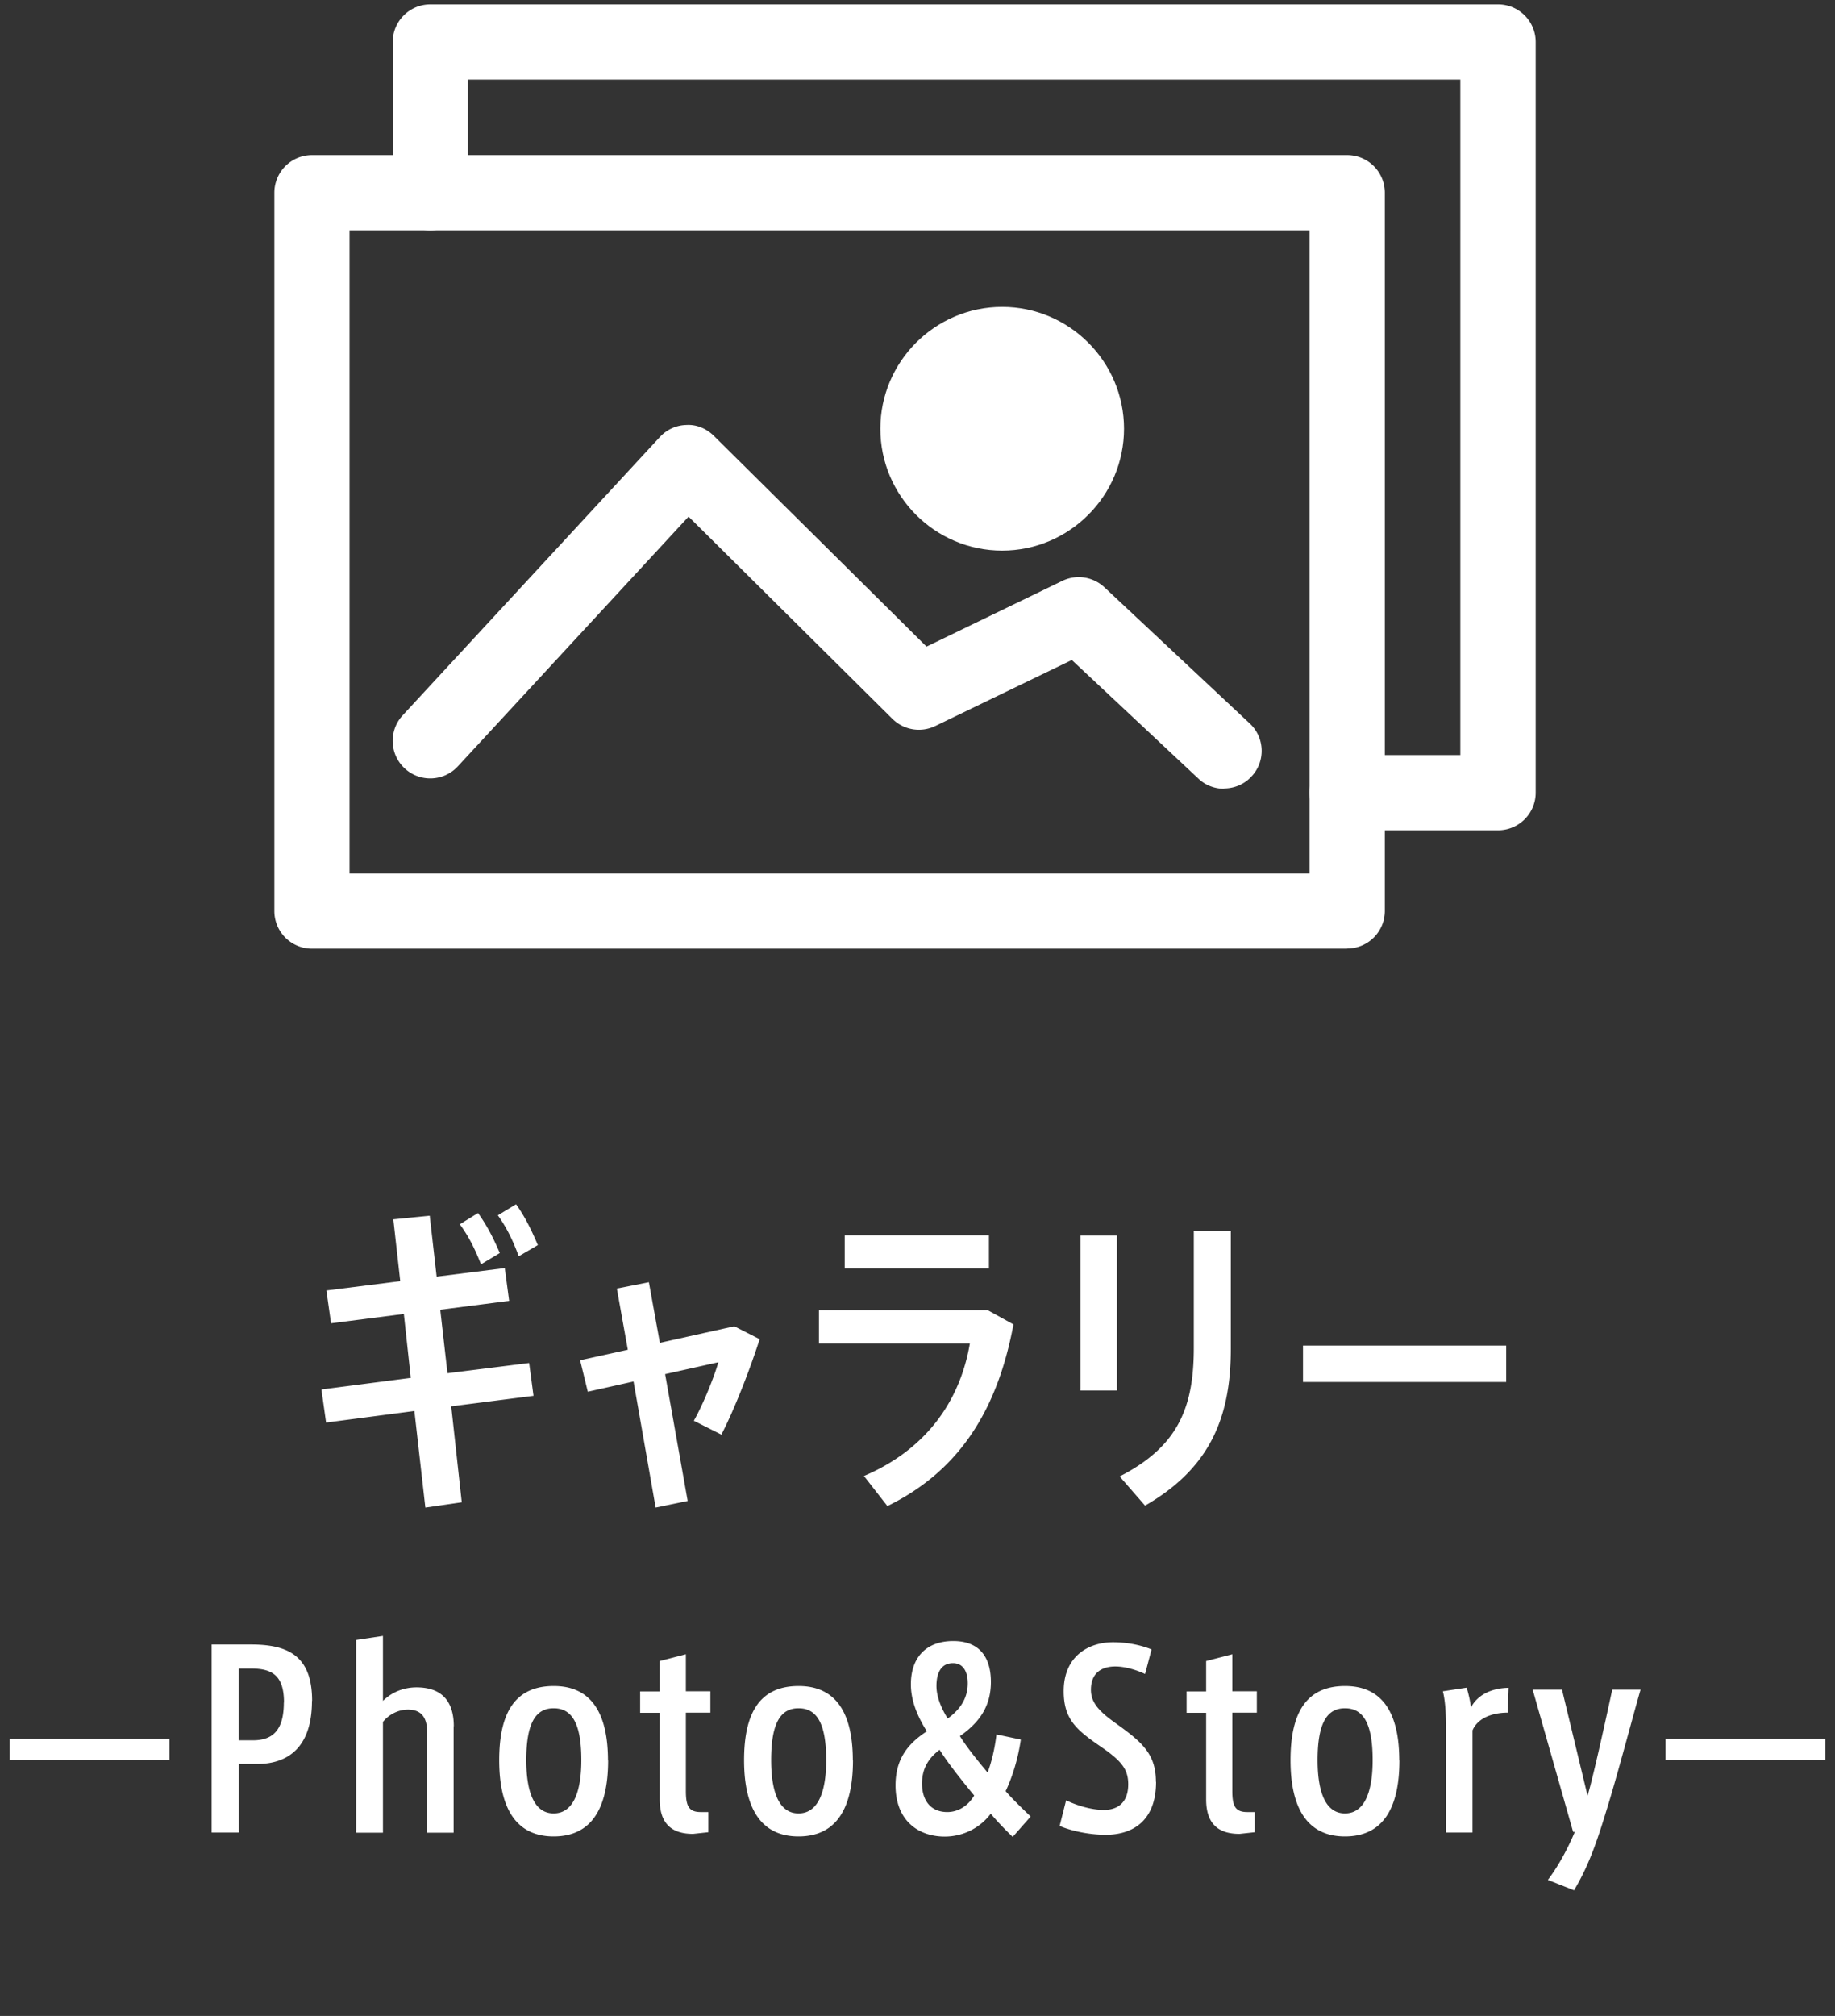 <svg id="_レイヤー_2" xmlns="http://www.w3.org/2000/svg" viewBox="0 0 122 134"><rect x="0" y="0" width="122" height="134" fill="#333333" stroke="none"/><defs><style>.cls-2{fill:#fff}</style></defs><g id="_レイヤー_1-2"><path class="cls-2" d="m35.48 92.78-5.48.7.7 6.38-2.42.35-.73-6.42-5.87.77-.31-2.2 5.94-.77-.46-4.25-4.84.62-.31-2.18 4.91-.62-.46-4.11 2.42-.24.46 4.05 4.53-.57.29 2.18-4.58.59.48 4.22 5.43-.68.29 2.18Zm-3.5-8.74c-.4-1.01-.81-1.85-1.41-2.66l1.21-.75c.62.86 1.03 1.69 1.45 2.66l-1.25.75Zm2.51-.53c-.37-1.01-.79-1.89-1.39-2.73l1.21-.73c.62.86 1.03 1.74 1.45 2.71l-1.28.75ZM50.51 89c-.57 1.8-1.65 4.64-2.55 6.36l-1.83-.92c.66-1.17 1.36-2.95 1.63-3.89l-3.54.79 1.5 8.43-2.13.44-1.47-8.38-3.04.68-.51-2.09 3.17-.7-.73-4.07 2.13-.42.73 4.03 4.95-1.1 1.69.86ZM67.38 88.03c-1.12 6.03-3.85 9.86-8.38 12.08l-1.56-2c4.09-1.74 6.38-4.93 7.04-8.8H54.45v-2.22h11.22l1.72.95Zm-1.63-3.72h-9.59v-2.2h9.59v2.2ZM71.84 82.13h2.42v10.3h-2.42v-10.3Zm9.99-.29v7.85c0 4.82-1.61 8.03-5.7 10.39l-1.69-1.94c3.83-1.96 4.93-4.51 4.93-8.54v-7.77h2.46ZM100.14 89.44v2.42H86.63v-2.42h13.51ZM11.27 115.59v1.39H.64v-1.39h10.63ZM20.74 113.06c0 3.07-1.58 4.19-3.63 4.19h-1.23v4.56h-1.81v-12.5h2.61c2.47 0 4.07.75 4.07 3.75Zm-1.86.11c0-1.76-.75-2.26-2.16-2.26h-.85v4.77h.94c1.34 0 2.06-.69 2.06-2.51ZM30.16 114.76v7.06H28.4v-6.66c0-.96-.35-1.52-1.28-1.52-.67 0-1.3.35-1.66.82v7.36h-1.78v-12.81l1.78-.27v4.32c.53-.53 1.31-.9 2.23-.9 1.86 0 2.48 1.12 2.48 2.59ZM40.43 117.01c0 3.3-1.18 5.06-3.62 5.06s-3.62-1.79-3.62-5.07 1.14-4.93 3.63-4.93 3.6 1.81 3.6 4.95Zm-1.78-.02c0-2.55-.69-3.44-1.84-3.44s-1.82.9-1.82 3.44c0 2.32.62 3.55 1.82 3.55s1.84-1.23 1.84-3.55ZM45.6 113.86v5.2c0 1.02.22 1.39.99 1.39h.5v1.34l-1.01.11c-1.38 0-2.22-.64-2.22-2.29v-5.76h-1.3v-1.42h1.3v-2.02l1.74-.45v2.46h1.63v1.42H45.6ZM56.71 117.01c0 3.3-1.18 5.06-3.62 5.06s-3.62-1.79-3.62-5.07 1.14-4.93 3.63-4.93 3.6 1.81 3.6 4.95Zm-1.78-.02c0-2.55-.69-3.44-1.84-3.44s-1.82.9-1.82 3.44c0 2.32.62 3.55 1.82 3.55s1.84-1.23 1.84-3.55ZM68.53 120.74l-1.2 1.36c-.53-.51-1.02-1.02-1.46-1.54-.7.93-1.82 1.52-3.06 1.52-1.71 0-3.27-1.02-3.27-3.41 0-1.79.86-2.79 2.08-3.59-.74-1.17-1.06-2.19-1.06-3.12 0-1.79 1.02-2.88 2.82-2.88s2.5 1.15 2.5 2.72-.72 2.67-2.06 3.6c.43.7 1.17 1.62 1.84 2.42.24-.61.48-1.57.59-2.53l1.62.34c-.19 1.31-.58 2.53-1.01 3.43.46.53 1.12 1.17 1.66 1.68Zm-3.76-1.39c-.86-1.04-1.79-2.22-2.3-3.04-.72.54-1.17 1.23-1.17 2.24 0 1.14.59 1.9 1.68 1.9.7 0 1.36-.38 1.79-1.1Zm-2.51-7.28c0 .64.27 1.41.75 2.16.77-.56 1.33-1.28 1.33-2.34 0-.83-.34-1.34-.98-1.34-.77 0-1.1.62-1.1 1.52ZM76.86 118.44c0 2.64-1.6 3.52-3.35 3.52-1.1 0-2.3-.26-3.06-.59l.43-1.7c.8.38 1.74.64 2.51.64.82 0 1.62-.4 1.62-1.71 0-.98-.43-1.55-1.84-2.51-1.6-1.1-2.45-1.81-2.45-3.68 0-2.32 1.65-3.25 3.28-3.25.99 0 1.92.21 2.56.48l-.43 1.63c-.62-.29-1.36-.5-1.98-.5-.77 0-1.62.32-1.62 1.55 0 .83.51 1.41 1.6 2.19 1.74 1.25 2.72 2.03 2.72 3.92ZM81.93 113.86v5.2c0 1.02.22 1.39.99 1.39h.5v1.34l-1.01.11c-1.38 0-2.22-.64-2.22-2.29v-5.76h-1.3v-1.42h1.3v-2.02l1.74-.45v2.46h1.63v1.42h-1.63ZM93.04 117.01c0 3.3-1.18 5.06-3.62 5.06s-3.62-1.79-3.62-5.07 1.14-4.93 3.63-4.93 3.6 1.81 3.6 4.95Zm-1.78-.02c0-2.55-.69-3.44-1.84-3.44s-1.82.9-1.82 3.44c0 2.32.62 3.55 1.82 3.55s1.84-1.23 1.84-3.55ZM100.3 112.19l-.06 1.65c-1.04 0-2 .37-2.34 1.18v6.79h-1.76v-6.8c0-1.23-.06-1.98-.21-2.59l1.58-.24c.11.34.24.9.29 1.31.4-.77 1.28-1.28 2.5-1.3ZM109.07 112.32c-.5 1.73-1.63 6.02-2.29 8.1-.72 2.38-1.28 3.81-2.13 5.23l-1.74-.69c.59-.77 1.25-1.9 1.79-3.19h-.11l-2.69-9.46h1.95l1.7 7.06.18-.66c.42-1.62 1.14-4.9 1.46-6.4h1.89ZM121.36 115.59v1.39h-10.63v-1.39h10.63ZM99.59 55.19H89.57a2.5 2.5 0 0 1 0-5h7.52V5.29H31.11v7.52a2.5 2.5 0 0 1-5 0V2.79a2.5 2.5 0 0 1 2.5-2.5H99.6a2.5 2.5 0 0 1 2.5 2.5v49.9a2.5 2.5 0 0 1-2.5 2.5Z"/><path class="cls-2" d="M89.57 63.06H20.74a2.5 2.5 0 0 1-2.5-2.5V12.81a2.5 2.5 0 0 1 2.5-2.5h68.83a2.5 2.5 0 0 1 2.5 2.5v47.74a2.5 2.5 0 0 1-2.5 2.5Zm-66.33-5h63.83V15.31H23.24v42.74Z"/><path class="cls-2" d="M81.38 52.43c-.61 0-1.23-.22-1.71-.68l-8.41-7.88-9.08 4.39a2.5 2.5 0 0 1-2.85-.48L45.78 34.34l-15.34 16.6a2.498 2.498 0 1 1-3.67-3.39l17.1-18.5c.46-.5 1.1-.79 1.78-.8.68-.04 1.33.25 1.81.72L61.6 42.98l9.03-4.37c.93-.45 2.04-.28 2.8.43l9.66 9.05c1.01.94 1.06 2.53.11 3.53-.49.53-1.16.79-1.82.79ZM72.23 28.49c0 3.1-2.51 5.6-5.6 5.6s-5.6-2.51-5.6-5.6 2.51-5.6 5.6-5.6 5.6 2.51 5.6 5.6Z"/><path class="cls-2" d="M66.63 36.6c-4.47 0-8.1-3.64-8.1-8.1s3.64-8.1 8.1-8.1 8.1 3.64 8.1 8.1-3.64 8.1-8.1 8.1Zm0-11.21c-1.71 0-3.1 1.39-3.1 3.1s1.39 3.1 3.1 3.1 3.1-1.39 3.1-3.1-1.39-3.1-3.1-3.1Z"/><path style="fill:none" d="M0 0h122v134H0z"/></g></svg>